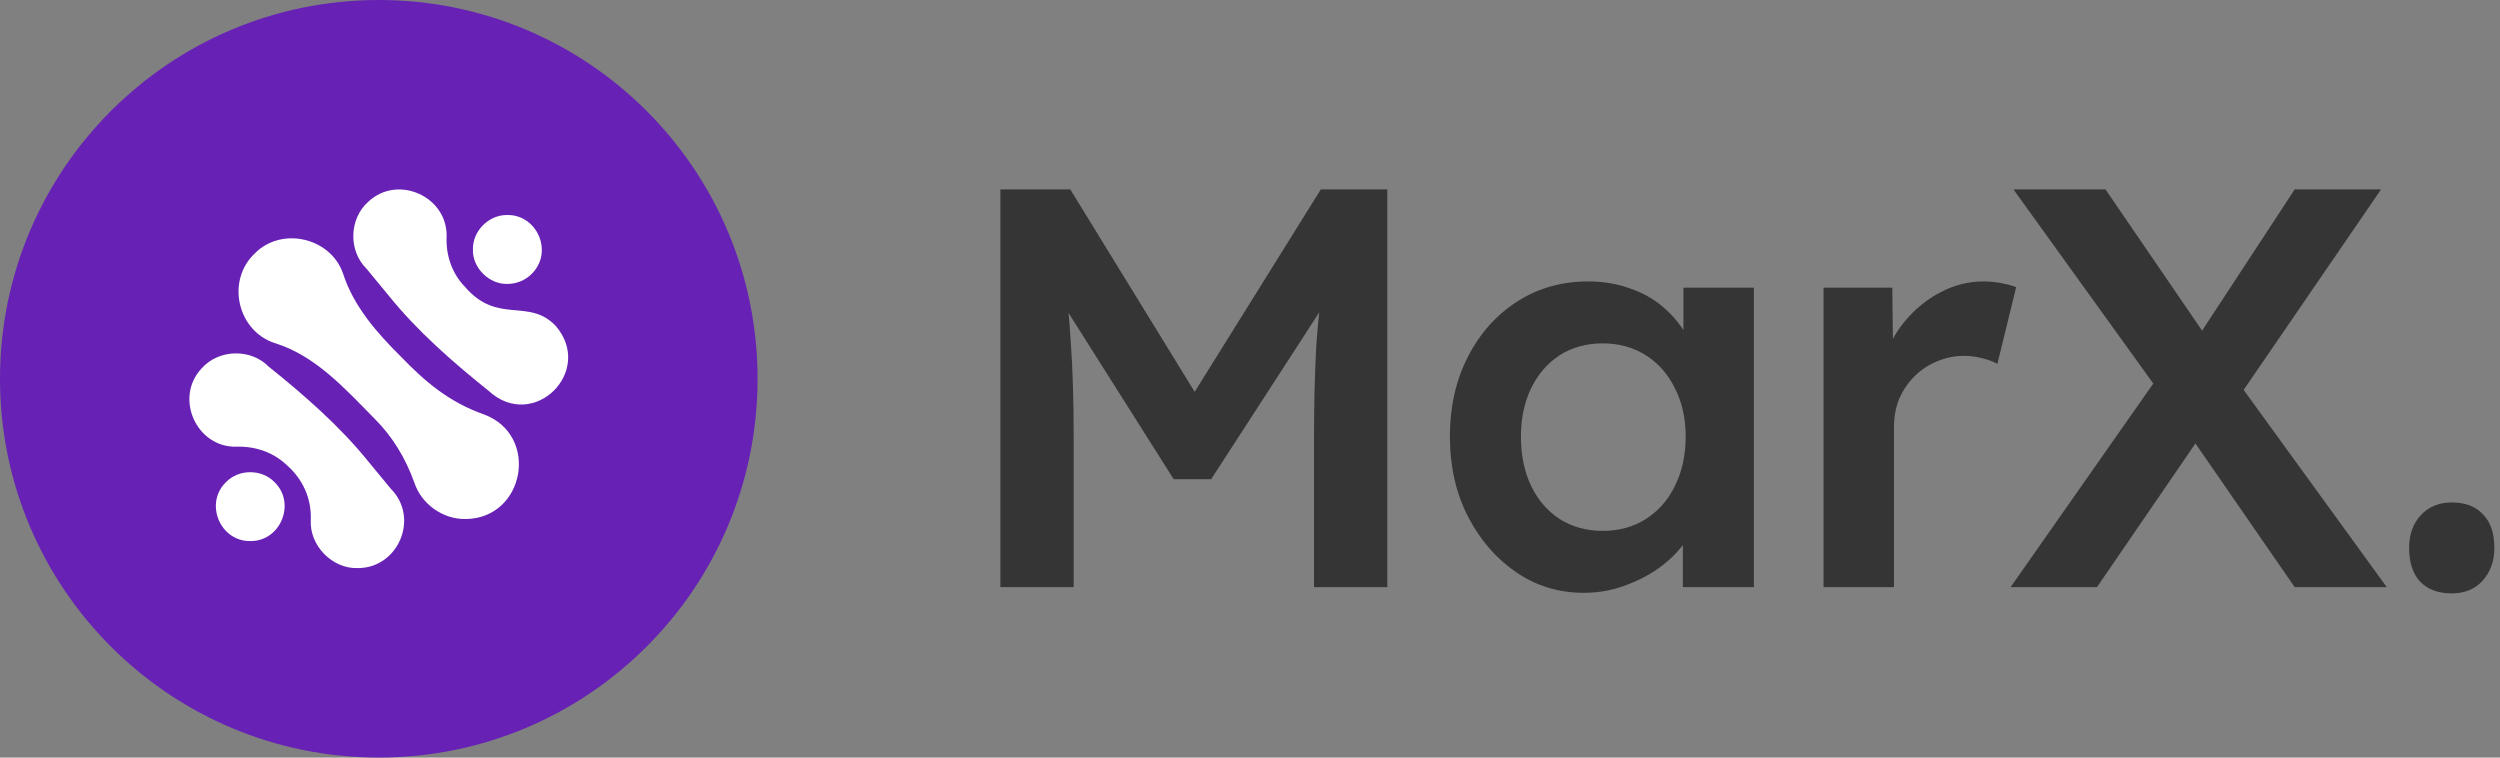 <?xml version="1.0" encoding="UTF-8"?>
<svg xmlns="http://www.w3.org/2000/svg" width="132" height="40" viewBox="0 0 132 40" fill="none">
  <rect x="0" y="0" width="132" height="40" fill="#808080" stroke="none"/>
  <path d="M52.82 31V10H56.51L64.16 22.45L62 22.42L69.74 10H73.25V31H69.38V23.11C69.38 21.31 69.42 19.69 69.5 18.25C69.6 16.81 69.76 15.38 69.98 13.96L70.46 15.25L63.95 25.3H61.97L55.67 15.34L56.09 13.96C56.31 15.3 56.46 16.68 56.54 18.1C56.64 19.5 56.69 21.17 56.69 23.11V31H52.82Z" fill="#353535"></path>
  <path d="M83.605 31.3C82.305 31.3 81.124 30.94 80.064 30.22C79.004 29.5 78.154 28.52 77.514 27.28C76.874 26.04 76.555 24.63 76.555 23.05C76.555 21.47 76.874 20.06 77.514 18.82C78.154 17.58 79.025 16.61 80.124 15.91C81.225 15.21 82.465 14.86 83.844 14.86C84.644 14.86 85.374 14.98 86.034 15.22C86.695 15.44 87.275 15.76 87.775 16.18C88.275 16.6 88.684 17.08 89.004 17.62C89.344 18.16 89.575 18.74 89.695 19.36L88.885 19.15V15.19H92.605V31H88.855V27.22L89.725 27.07C89.585 27.61 89.325 28.14 88.945 28.66C88.585 29.16 88.124 29.61 87.564 30.01C87.025 30.39 86.415 30.7 85.734 30.94C85.075 31.18 84.365 31.3 83.605 31.3ZM84.624 28.03C85.484 28.03 86.245 27.82 86.904 27.4C87.564 26.98 88.075 26.4 88.434 25.66C88.814 24.9 89.004 24.03 89.004 23.05C89.004 22.09 88.814 21.24 88.434 20.5C88.075 19.76 87.564 19.18 86.904 18.76C86.245 18.34 85.484 18.13 84.624 18.13C83.764 18.13 83.004 18.34 82.344 18.76C81.704 19.18 81.204 19.76 80.844 20.5C80.484 21.24 80.305 22.09 80.305 23.05C80.305 24.03 80.484 24.9 80.844 25.66C81.204 26.4 81.704 26.98 82.344 27.4C83.004 27.82 83.764 28.03 84.624 28.03Z" fill="#353535"></path>
  <path d="M96.283 31V15.19H99.913L99.973 20.23L99.463 19.09C99.683 18.29 100.063 17.57 100.603 16.93C101.143 16.29 101.763 15.79 102.463 15.43C103.183 15.05 103.933 14.86 104.713 14.86C105.053 14.86 105.373 14.89 105.673 14.95C105.993 15.01 106.253 15.08 106.453 15.16L105.463 19.21C105.243 19.09 104.973 18.99 104.653 18.91C104.333 18.83 104.013 18.79 103.693 18.79C103.193 18.79 102.713 18.89 102.253 19.09C101.813 19.27 101.423 19.53 101.083 19.87C100.743 20.21 100.473 20.61 100.273 21.07C100.093 21.51 100.003 22.01 100.003 22.57V31H96.283Z" fill="#353535"></path>
  <path d="M121.16 31L114.65 21.58L106.31 10H111.17L117.53 19.3L126.02 31H121.16ZM106.16 31L114.17 19.57L116.93 21.94L110.72 31H106.16ZM118.01 21.25L115.28 18.97L121.16 10H125.72L118.01 21.25Z" fill="#353535"></path>
  <path d="M129.452 31.33C128.732 31.33 128.172 31.12 127.772 30.7C127.392 30.28 127.202 29.69 127.202 28.93C127.202 28.23 127.402 27.66 127.802 27.22C128.222 26.76 128.772 26.53 129.452 26.53C130.172 26.53 130.722 26.74 131.102 27.16C131.502 27.56 131.702 28.15 131.702 28.93C131.702 29.63 131.492 30.21 131.072 30.67C130.672 31.11 130.132 31.33 129.452 31.33Z" fill="#353535"></path>
  <path d="M40 20C40 31.046 31.046 40 20 40C8.954 40 0 31.046 0 20C0 8.954 8.954 0 20 0C31.046 0 40 8.954 40 20Z" fill="#6722B5"></path>
  <path d="M14.5 25.462C13.822 24.756 12.604 24.756 11.927 25.462C11.154 26.216 11.285 27.381 11.944 28.049C12.26 28.369 12.696 28.575 13.213 28.568C14.812 28.591 15.64 26.574 14.5 25.462Z" fill="white"></path>
  <path d="M19.466 24.39C17.95 22.506 16.058 20.858 14.184 19.356C13.238 18.391 11.546 18.435 10.65 19.447C9.178 21.003 10.379 23.665 12.518 23.584C13.535 23.561 14.47 23.91 15.154 24.568C15.974 25.29 16.453 26.299 16.41 27.459C16.333 28.806 17.546 30.036 18.874 29.995C21.019 30.017 22.169 27.349 20.638 25.81L19.466 24.39Z" fill="white"></path>
  <path d="M25.556 21.884C23.697 21.223 22.459 20.166 21.165 18.828C19.9 17.571 18.675 16.186 18.11 14.438C17.455 12.542 14.868 11.944 13.454 13.38C11.938 14.807 12.519 17.445 14.487 18.109C16.655 18.765 18.248 20.557 19.794 22.124C20.713 23.043 21.416 24.181 21.885 25.506C22.268 26.625 23.386 27.42 24.569 27.404C27.71 27.395 28.512 22.98 25.556 21.884Z" fill="white"></path>
  <path d="M29.338 17.204C27.905 15.707 26.285 17.155 24.556 15.152C23.896 14.476 23.549 13.548 23.579 12.539C23.673 10.39 21.006 9.178 19.443 10.654C18.43 11.55 18.387 13.242 19.352 14.188L20.523 15.608C22.04 17.492 23.932 19.14 25.806 20.642C28.164 22.81 31.411 19.598 29.338 17.204Z" fill="white"></path>
  <path d="M26.789 14.991C27.255 14.991 27.721 14.814 28.076 14.459C29.236 13.307 28.357 11.329 26.789 11.353C25.811 11.333 24.949 12.195 24.97 13.173C24.939 14.141 25.828 15.02 26.789 14.991Z" fill="white"></path>
</svg>
